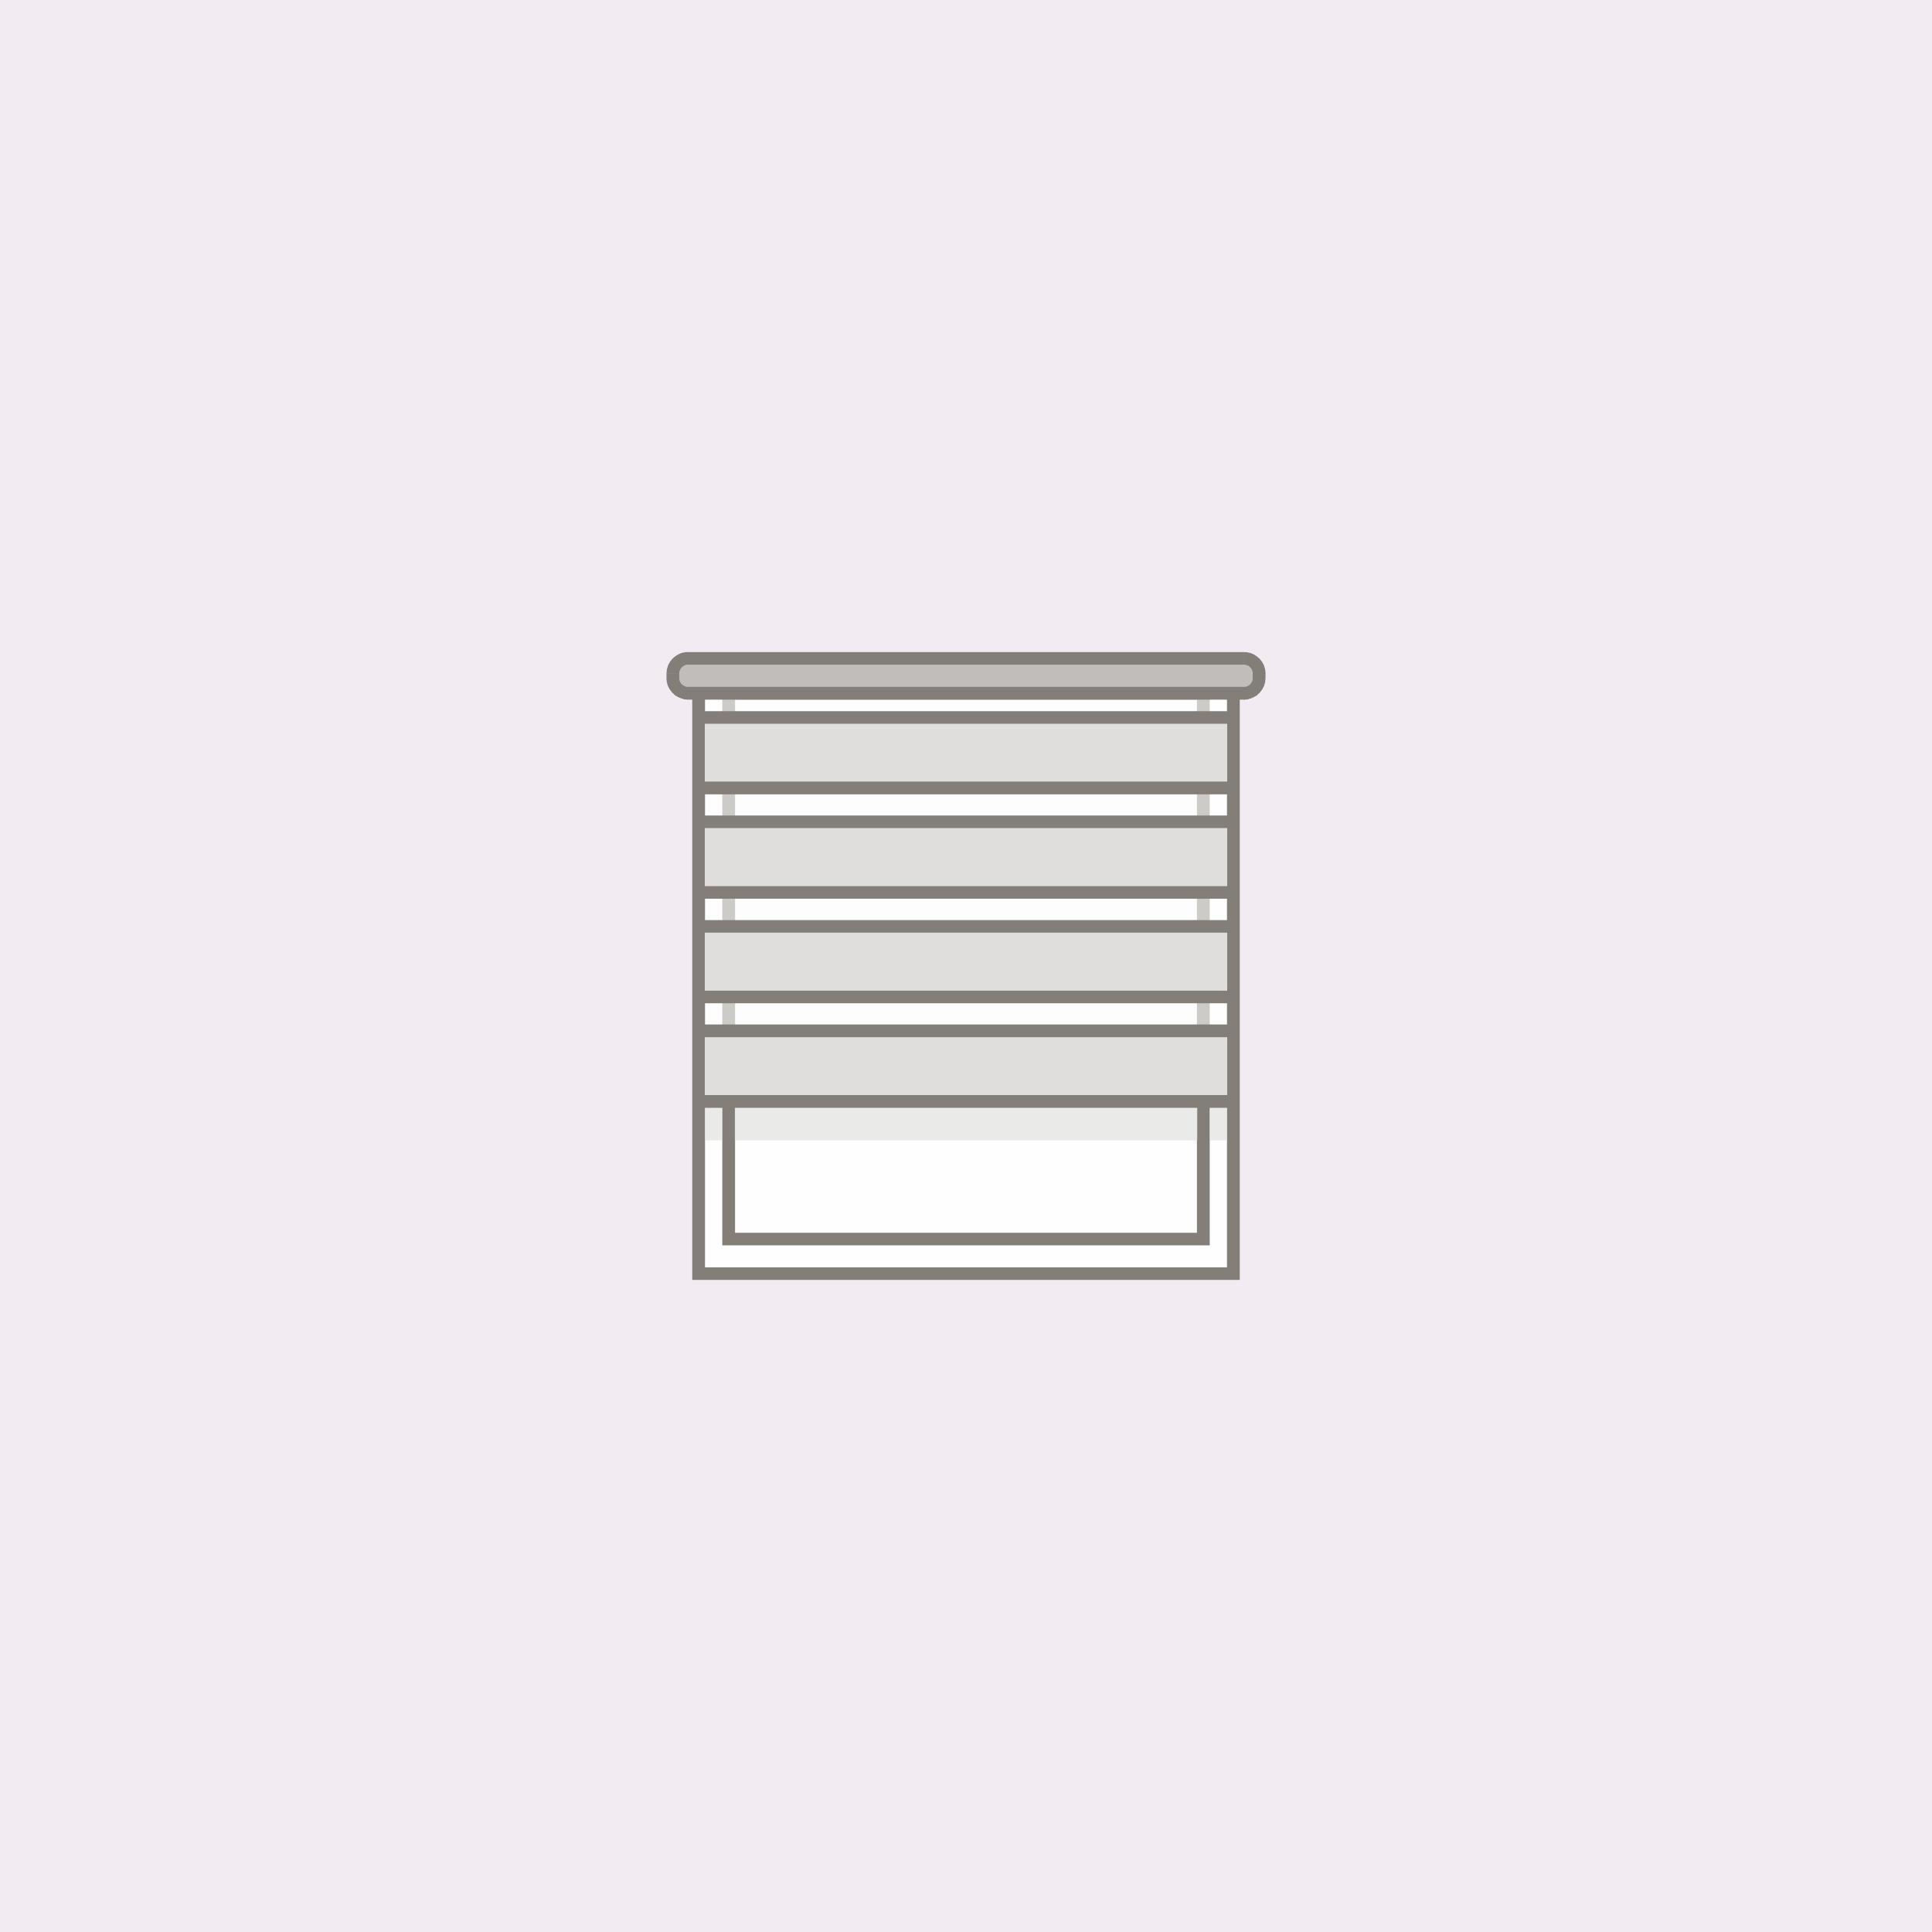 <?xml version="1.0" encoding="UTF-8"?>
<!DOCTYPE svg PUBLIC "-//W3C//DTD SVG 1.1//EN" "http://www.w3.org/Graphics/SVG/1.1/DTD/svg11.dtd">
<!-- Creator: CorelDRAW -->
<svg xmlns="http://www.w3.org/2000/svg" xml:space="preserve" width="634px" height="634px" version="1.1" style="shape-rendering:geometricPrecision; text-rendering:geometricPrecision; image-rendering:optimizeQuality; fill-rule:evenodd; clip-rule:evenodd"
viewBox="0 0 93.86 93.86"
 xmlns:xlink="http://www.w3.org/1999/xlink"
 xmlns:xodm="http://www.corel.com/coreldraw/odm/2003">
 <defs>
  <style type="text/css">
   <![CDATA[
    .fil1 {fill:#FEFEFE}
    .fil0 {fill:#F2ECF2}
    .fil7 {fill:#DFDEDD}
    .fil6 {fill:#C0BDBB}
    .fil2 {fill:#837F78;fill-rule:nonzero}
    .fil3 {fill:#FEFEFE;fill-opacity:0.4}
    .fil4 {fill:#837F78;fill-rule:nonzero;fill-opacity:0.4}
    .fil5 {fill:#DFDEDD;fill-opacity:0.651}
   ]]>
  </style>
 </defs>
 <g id="Слой_x0020_1">
  <rect class="fil0" width="93.86" height="93.86"/>
  <g id="_1681653233296">
   <g>
    <polygon class="fil1" points="33.94,61.88 59.92,61.88 59.92,32.01 33.94,32.01 "/>
    <path id="_1" class="fil2" d="M59.92 62.18l-25.98 0 0 -0.61 25.98 0 0.31 0.31 -0.31 0.3zm0.31 -0.3l0 0.3 -0.31 0 0.31 -0.3zm0 -29.87l0 29.87 -0.62 0 0 -29.87 0.31 -0.3 0.31 0.3zm-0.31 -0.3l0.31 0 0 0.3 -0.31 -0.3zm-25.98 0l25.98 0 0 0.61 -25.98 0 -0.31 -0.31 0.31 -0.3zm-0.31 0.3l0 -0.3 0.31 0 -0.31 0.3zm0 29.87l0 -29.87 0.62 0 0 29.87 -0.31 0.3 -0.31 -0.3zm0.31 0.3l-0.31 0 0 -0.3 0.31 0.3z"/>
   </g>
   <g>
    <polygon class="fil1" points="35.4,60.2 58.46,60.2 58.46,53.34 35.4,53.34 "/>
    <path id="_1_0" class="fil2" d="M58.46 60.5l-23.06 0 0 -0.61 23.06 0 0.31 0.31 -0.31 0.3zm0.31 -0.3l0 0.3 -0.31 0 0.31 -0.3zm0 -6.86l0 6.86 -0.62 0 0 -6.86 0.31 -0.31 0.31 0.31zm-0.31 -0.31l0.31 0 0 0.31 -0.31 -0.31zm-23.06 0l23.06 0 0 0.61 -23.06 0 -0.31 -0.3 0.31 -0.31zm-0.31 0.31l0 -0.31 0.31 0 -0.31 0.31zm0 6.86l0 -6.86 0.62 0 0 6.86 -0.31 0.3 -0.31 -0.3zm0.31 0.3l-0.31 0 0 -0.3 0.31 0.3z"/>
   </g>
   <g>
    <polygon class="fil3" points="35.4,53.34 58.46,53.34 58.46,33.69 35.4,33.69 "/>
    <path id="_1_1" class="fil4" d="M58.46 53.64l-23.06 0 0 -0.61 23.06 0 0.31 0.31 -0.31 0.3zm0.31 -0.3l0 0.3 -0.31 0 0.31 -0.3zm0 -19.65l0 19.65 -0.62 0 0 -19.65 0.31 -0.3 0.31 0.3zm-0.31 -0.3l0.31 0 0 0.3 -0.31 -0.3zm-23.06 0l23.06 0 0 0.61 -23.06 0 -0.31 -0.31 0.31 -0.3zm-0.31 0.3l0 -0.3 0.31 0 -0.31 0.3zm0 19.65l0 -19.65 0.62 0 0 19.65 -0.31 0.3 -0.31 -0.3zm0.31 0.3l-0.31 0 0 -0.3 0.31 0.3z"/>
   </g>
   <polygon class="fil5" points="35.7,53.51 58.17,53.51 58.17,55.4 35.7,55.4 "/>
   <g>
    <path class="fil6" d="M33.43 31.98l27 0c0.41,0 0.74,0.34 0.74,0.75l0 0.21c0,0.41 -0.33,0.74 -0.74,0.74l-27 0c-0.41,0 -0.74,-0.33 -0.74,-0.74l0 -0.21c0,-0.41 0.33,-0.75 0.74,-0.75z"/>
    <path id="_1_2" class="fil2" d="M60.43 32.29l-27 0 0 -0.61 27 0 0 0 0 0.61zm1.05 0.44l-0.62 0 0 0 0 -0.03 0 -0.02 0 -0.02 -0.01 -0.02 0 -0.02 -0.01 -0.02 0 -0.02 -0.01 -0.02 -0.01 -0.02 -0.01 -0.02 -0.01 -0.02 -0.01 -0.02 -0.01 -0.01 -0.02 -0.02 -0.01 -0.02 -0.02 -0.01 -0.01 -0.02 -0.02 -0.01 -0.01 -0.01 -0.02 -0.02 -0.02 -0.01 -0.02 -0.01 -0.02 -0.01 -0.02 -0.01 -0.02 0 -0.02 -0.01 -0.02 -0.01 -0.02 0 -0.02 -0.01 -0.02 0 -0.02 0 -0.02 0 0 -0.61 0.05 0 0.05 0 0.06 0.01 0.05 0.01 0.05 0.01 0.05 0.01 0.05 0.02 0.05 0.02 0.04 0.02 0.05 0.02 0.04 0.03 0.05 0.03 0.04 0.03 0.04 0.03 0.03 0.03 0.04 0.03 0.04 0.04 0.03 0.04 0.03 0.04 0.03 0.04 0.03 0.04 0.02 0.05 0.03 0.04 0.02 0.05 0.02 0.05 0.01 0.05 0.02 0.05 0.01 0.05 0.01 0.05 0 0.05 0.01 0.05 0 0.06 0 0zm-0.62 0.21l0 -0.21 0.62 0 0 0.21 0 0 -0.62 0zm-0.43 1.05l0 -0.62 0 0 0.02 0 0.02 0 0.02 0 0.02 0 0.02 -0.01 0.02 0 0.02 -0.01 0.02 -0.01 0.02 -0.01 0.02 -0.01 0.02 -0.01 0.02 -0.01 0.02 -0.01 0.01 -0.02 0.02 -0.01 0.01 -0.01 0.02 -0.02 0.01 -0.02 0.02 -0.01 0.01 -0.02 0.01 -0.02 0.01 -0.02 0.01 -0.01 0.01 -0.02 0.01 -0.02 0 -0.02 0.01 -0.02 0 -0.03 0.01 -0.02 0 -0.02 0 -0.02 0 -0.02 0.62 0 0 0.05 -0.01 0.05 0 0.06 -0.01 0.05 -0.01 0.05 -0.02 0.05 -0.01 0.05 -0.02 0.04 -0.02 0.05 -0.03 0.05 -0.02 0.04 -0.03 0.04 -0.03 0.04 -0.03 0.04 -0.03 0.04 -0.04 0.04 -0.04 0.03 -0.03 0.04 -0.04 0.03 -0.04 0.03 -0.05 0.02 -0.04 0.03 -0.05 0.02 -0.04 0.02 -0.05 0.02 -0.05 0.02 -0.05 0.01 -0.05 0.02 -0.05 0.01 -0.06 0 -0.05 0.01 -0.05 0 0 0zm-27 -0.62l27 0 0 0.62 -27 0 0 0 0 -0.62zm-1.05 -0.43l0.62 0 0 0 0 0.02 0 0.02 0 0.02 0.01 0.02 0 0.03 0.01 0.02 0 0.02 0.01 0.02 0.01 0.02 0.01 0.01 0.01 0.02 0.01 0.02 0.01 0.02 0.02 0.01 0.01 0.02 0.02 0.02 0.01 0.01 0.02 0.01 0.01 0.02 0.02 0.01 0.02 0.01 0.02 0.01 0.02 0.01 0.02 0.01 0.02 0.01 0.02 0.01 0.02 0 0.02 0.01 0.02 0 0.02 0 0.02 0 0.02 0 0 0.62 -0.05 0 -0.05 -0.01 -0.06 0 -0.05 -0.01 -0.05 -0.02 -0.05 -0.01 -0.05 -0.02 -0.05 -0.02 -0.04 -0.02 -0.05 -0.02 -0.04 -0.03 -0.05 -0.02 -0.04 -0.03 -0.04 -0.03 -0.03 -0.04 -0.04 -0.03 -0.04 -0.04 -0.03 -0.04 -0.03 -0.04 -0.03 -0.04 -0.03 -0.04 -0.02 -0.04 -0.03 -0.05 -0.02 -0.05 -0.02 -0.04 -0.01 -0.05 -0.02 -0.05 -0.01 -0.05 -0.01 -0.05 0 -0.06 -0.01 -0.05 0 -0.05 0 0zm0.62 -0.21l0 0.21 -0.62 0 0 -0.21 0 0 0.62 0zm0.43 -1.05l0 0.61 0 0 -0.02 0 -0.02 0 -0.02 0 -0.02 0.01 -0.02 0 -0.02 0.01 -0.02 0.01 -0.02 0 -0.02 0.01 -0.02 0.01 -0.02 0.01 -0.02 0.01 -0.02 0.02 -0.01 0.01 -0.02 0.01 -0.01 0.02 -0.02 0.01 -0.01 0.02 -0.02 0.02 -0.01 0.01 -0.01 0.02 -0.01 0.02 -0.01 0.02 -0.01 0.02 -0.01 0.02 0 0.02 -0.01 0.02 0 0.02 -0.01 0.02 0 0.02 0 0.02 0 0.03 -0.62 0 0 -0.06 0.01 -0.05 0 -0.05 0.01 -0.05 0.01 -0.05 0.02 -0.05 0.01 -0.05 0.02 -0.05 0.02 -0.05 0.03 -0.04 0.02 -0.05 0.03 -0.04 0.03 -0.04 0.03 -0.04 0.03 -0.04 0.04 -0.04 0.04 -0.03 0.03 -0.03 0.04 -0.03 0.04 -0.03 0.05 -0.03 0.04 -0.03 0.05 -0.02 0.04 -0.02 0.05 -0.02 0.05 -0.02 0.05 -0.01 0.05 -0.01 0.05 -0.01 0.06 -0.01 0.05 0 0.05 0 0 0z"/>
   </g>
   <polygon class="fil5" points="34.26,53.51 35.07,53.51 35.07,55.4 34.26,55.4 "/>
   <polygon class="fil5" points="58.78,53.51 59.6,53.51 59.6,55.4 58.78,55.4 "/>
   <g>
    <polygon class="fil7" points="33.94,50.08 59.92,50.08 59.92,53.51 33.94,53.51 "/>
    <path id="_1_3" class="fil2" d="M59.92 50.39l-25.98 0 0 -0.62 25.98 0 0.3 0.31 -0.3 0.31zm0 -0.62l0.3 0 0 0.31 -0.3 -0.31zm-0.3 3.74l0 -3.43 0.6 0 0 3.43 -0.3 0.31 -0.3 -0.31zm0.6 0l0 0.31 -0.3 0 0.3 -0.31zm-26.28 -0.31l25.98 0 0 0.62 -25.98 0 -0.3 -0.31 0.3 -0.31zm0 0.62l-0.3 0 0 -0.31 0.3 0.31zm0.3 -3.74l0 3.43 -0.6 0 0 -3.43 0.3 -0.31 0.3 0.31zm-0.6 0l0 -0.31 0.3 0 -0.3 0.31z"/>
   </g>
   <g>
    <polygon class="fil7" points="33.94,45 59.92,45 59.92,48.43 33.94,48.43 "/>
    <path id="_1_4" class="fil2" d="M59.92 45.31l-25.98 0 0 -0.61 25.98 0 0.3 0.3 -0.3 0.31zm0 -0.61l0.3 0 0 0.3 -0.3 -0.3zm-0.3 3.73l0 -3.43 0.6 0 0 3.43 -0.3 0.31 -0.3 -0.31zm0.6 0l0 0.31 -0.3 0 0.3 -0.31zm-26.28 -0.3l25.98 0 0 0.61 -25.98 0 -0.3 -0.31 0.3 -0.3zm0 0.61l-0.3 0 0 -0.31 0.3 0.31zm0.3 -3.74l0 3.43 -0.6 0 0 -3.43 0.3 -0.3 0.3 0.3zm-0.6 0l0 -0.3 0.3 0 -0.3 0.3z"/>
   </g>
   <g>
    <polygon class="fil7" points="33.94,39.93 59.92,39.93 59.92,43.36 33.94,43.36 "/>
    <path id="_1_5" class="fil2" d="M59.92 40.23l-25.98 0 0 -0.61 25.98 0 0.3 0.31 -0.3 0.3zm0 -0.61l0.3 0 0 0.31 -0.3 -0.31zm-0.3 3.74l0 -3.43 0.6 0 0 3.43 -0.3 0.3 -0.3 -0.3zm0.6 0l0 0.3 -0.3 0 0.3 -0.3zm-26.28 -0.31l25.98 0 0 0.61 -25.98 0 -0.3 -0.3 0.3 -0.31zm0 0.61l-0.3 0 0 -0.3 0.3 0.3zm0.3 -3.73l0 3.43 -0.6 0 0 -3.43 0.3 -0.31 0.3 0.31zm-0.6 0l0 -0.31 0.3 0 -0.3 0.31z"/>
   </g>
   <g>
    <polygon class="fil7" points="33.94,34.85 59.92,34.85 59.92,38.28 33.94,38.28 "/>
    <path id="_1_6" class="fil2" d="M59.92 35.16l-25.98 0 0 -0.61 25.98 0 0.3 0.3 -0.3 0.31zm0 -0.61l0.3 0 0 0.3 -0.3 -0.3zm-0.3 3.73l0 -3.43 0.6 0 0 3.43 -0.3 0.31 -0.3 -0.31zm0.6 0l0 0.31 -0.3 0 0.3 -0.31zm-26.28 -0.31l25.98 0 0 0.62 -25.98 0 -0.3 -0.31 0.3 -0.31zm0 0.62l-0.3 0 0 -0.31 0.3 0.31zm0.3 -3.74l0 3.43 -0.6 0 0 -3.43 0.3 -0.3 0.3 0.3zm-0.6 0l0 -0.3 0.3 0 -0.3 0.3z"/>
   </g>
  </g>
 </g>
</svg>
